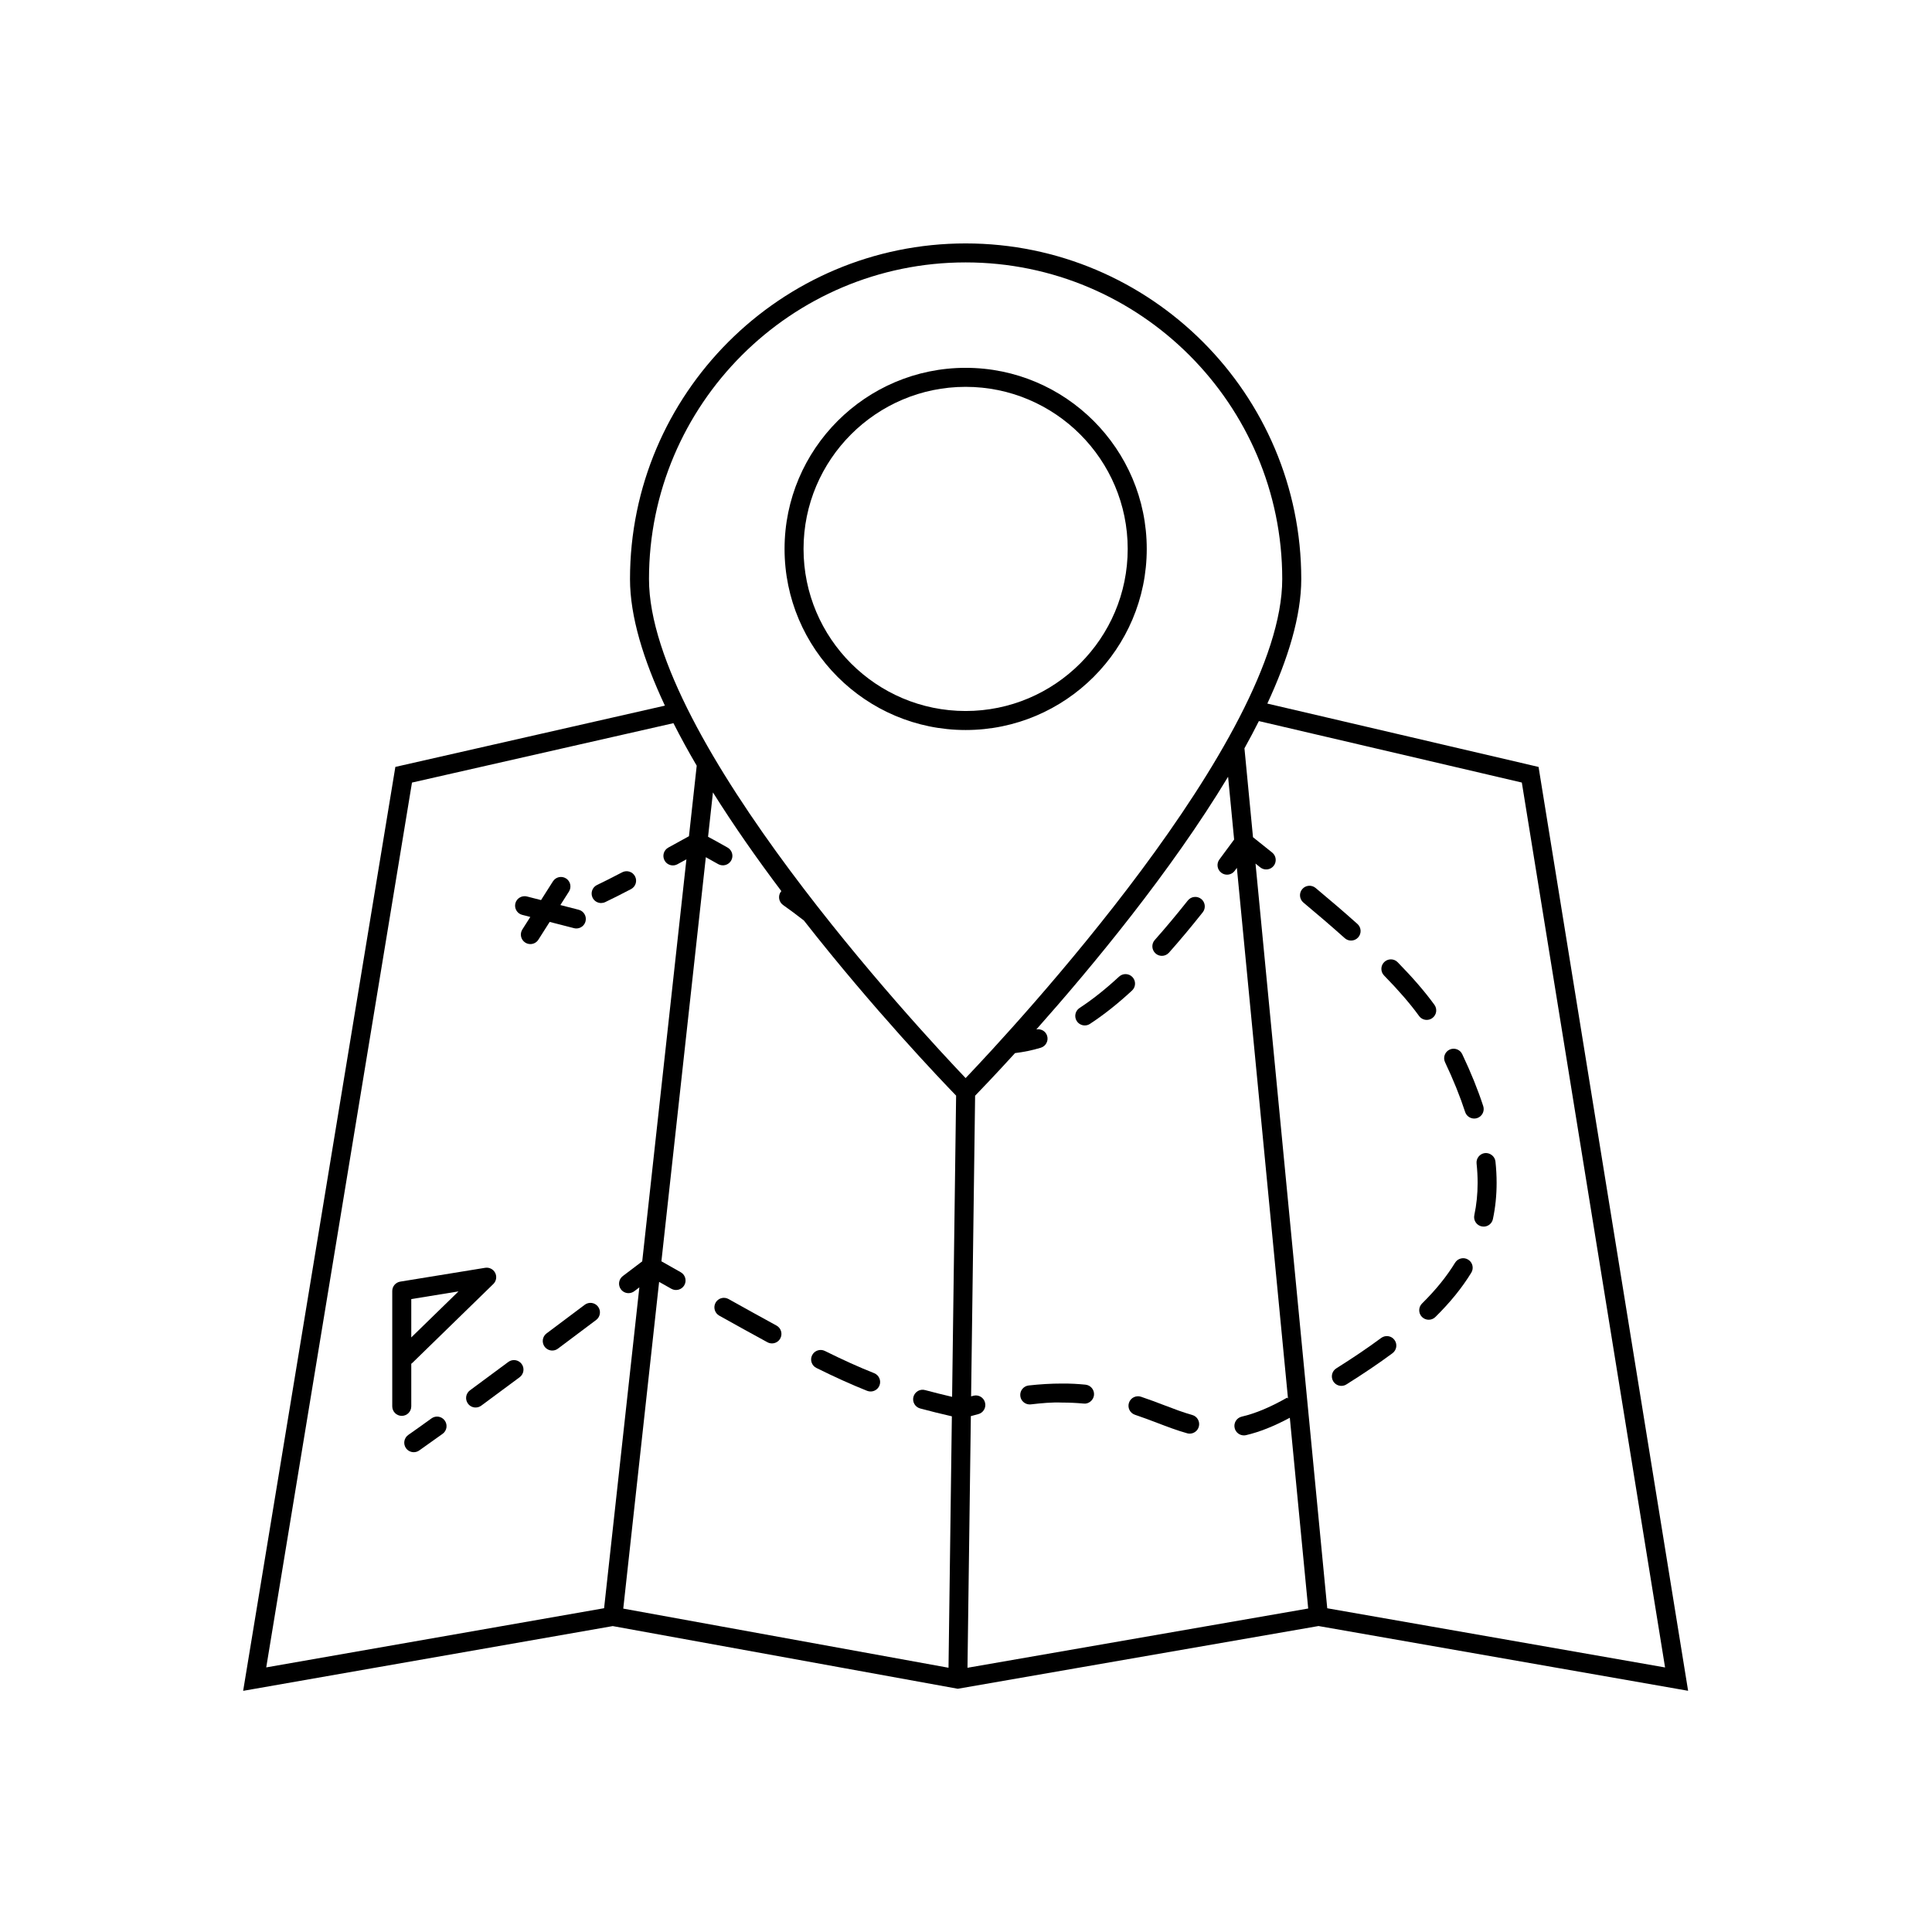 <?xml version="1.0" encoding="UTF-8"?>
<!-- The Best Svg Icon site in the world: iconSvg.co, Visit us! https://iconsvg.co -->
<svg fill="#000000" width="800px" height="800px" version="1.1" viewBox="144 144 512 512" xmlns="http://www.w3.org/2000/svg">
 <g>
  <path d="m397.82 591.54 95.598-16.625 97.949 17.16-39.363-243.16-0.266-1.668-71.883-16.793c5.516-11.875 8.992-23.215 8.992-32.996 0-49.047-39.902-88.949-88.941-88.949-49.047 0-88.949 39.902-88.949 88.949 0 9.93 3.582 21.469 9.25 33.543l-71.434 16.238-40.336 244.85 97.945-17.16zm-79.148-107.83 3.246 1.832c1.199 0.676 2.75 0.262 3.438-0.957 0.684-1.211 0.258-2.746-0.953-3.43l-5.125-2.898 11.773-107.09c0.938 0.516 2.023 1.117 3.273 1.832 1.203 0.684 2.746 0.266 3.441-0.941 0.691-1.211 0.266-2.746-0.941-3.438-2.246-1.281-4-2.238-5.18-2.867l1.293-11.754c5.594 8.918 11.809 17.766 18.141 26.172-0.051 0.055-0.117 0.086-0.16 0.152-0.801 1.137-0.527 2.711 0.605 3.512 1.875 1.324 3.723 2.707 5.516 4.109 18.488 23.594 36.359 42.301 40.34 46.406l-1.062 79.828c-2.473-0.586-4.863-1.168-7.148-1.789-1.34-0.379-2.727 0.43-3.094 1.77-0.363 1.34 0.422 2.727 1.77 3.094 2.676 0.73 5.465 1.406 8.41 2.086l-0.887 66.629-86.195-15.672zm94.328-60.629c2.262-0.277 4.555-0.727 6.836-1.426 1.328-0.414 2.074-1.82 1.664-3.148-0.371-1.234-1.598-1.926-2.856-1.699 14.59-16.43 35.578-41.699 50.812-66.961l1.602 16.637c-1.301 1.773-2.606 3.543-3.906 5.285-0.832 1.117-0.598 2.695 0.52 3.527 0.453 0.336 0.977 0.5 1.508 0.5 0.766 0 1.527-0.348 2.019-1.012 0.191-0.262 0.387-0.527 0.586-0.789l13.547 140.63-0.242-0.227c-4.438 2.527-8.367 4.176-12.012 5.023-1.355 0.316-2.203 1.668-1.883 3.023 0.273 1.164 1.309 1.949 2.453 1.949 0.188 0 0.379-0.02 0.57-0.066 3.613-0.836 7.438-2.379 11.598-4.606l4.871 50.551-90.293 15.703 0.891-66.688c0.645-0.172 1.305-0.359 1.934-0.52 1.352-0.336 2.172-1.707 1.824-3.059-0.332-1.352-1.703-2.176-3.055-1.828-0.207 0.051-0.422 0.117-0.637 0.168l1.062-79.672c1.574-1.617 5.391-5.606 10.586-11.301zm134.3-71.699 37.961 234.51-89.527-15.684-19.008-197.35 1.254 1.004c1.09 0.867 2.664 0.699 3.543-0.383 0.871-1.082 0.699-2.672-0.383-3.543l-5.082-4.062-2.266-23.559c1.344-2.418 2.621-4.828 3.824-7.219zm-147.4-137.84c46.27 0 83.906 37.641 83.906 83.91 0 42.391-71.555 119.3-83.906 132.25-12.352-12.953-83.91-89.859-83.91-132.25 0-46.27 37.645-83.91 83.91-83.91zm-146.72 137.85 69.289-15.742c1.891 3.727 3.953 7.492 6.168 11.27l-2.055 18.688c-1.137 0.629-3.039 1.676-5.461 3.004-1.223 0.664-1.672 2.195-1.004 3.422 0.457 0.836 1.32 1.309 2.207 1.309 0.406 0 0.82-0.102 1.203-0.309 0.863-0.469 1.641-0.898 2.379-1.301l-11.711 106.54-5.144 3.898c-1.109 0.84-1.328 2.418-0.488 3.531 0.492 0.656 1.246 0.996 2.004 0.996 0.527 0 1.062-0.168 1.523-0.508l1.344-1.023-9.344 85.027-89.535 15.684z"/>
  <path d="m447.9 289.47c0-26.465-21.527-47.992-47.992-47.992s-47.992 21.527-47.992 47.992c0 26.461 21.527 47.992 47.992 47.992 26.461 0 47.992-21.531 47.992-47.992zm-90.953 0c0-23.688 19.27-42.953 42.953-42.953s42.953 19.27 42.953 42.953-19.27 42.953-42.953 42.953-42.953-19.27-42.953-42.953z"/>
  <path d="m303.31 383.31c0.363 0 0.734-0.082 1.078-0.242 1.844-0.871 4.242-2.09 6.832-3.441 1.23-0.641 1.715-2.168 1.066-3.394-0.641-1.238-2.172-1.707-3.402-1.066-2.523 1.316-4.863 2.504-6.656 3.356-1.258 0.594-1.793 2.102-1.199 3.356 0.43 0.906 1.34 1.434 2.281 1.434z"/>
  <path d="m258.35 519.89c-2.281 1.652-4.359 3.129-6.141 4.375-1.145 0.797-1.422 2.367-0.625 3.508 0.492 0.699 1.273 1.074 2.066 1.074 0.504 0 1.004-0.145 1.441-0.453 1.797-1.258 3.894-2.75 6.207-4.418 1.129-0.816 1.379-2.387 0.562-3.516-0.809-1.137-2.391-1.387-3.512-0.57z"/>
  <path d="m298.96 489.78-10.117 7.586c-1.113 0.836-1.34 2.414-0.508 3.527 0.5 0.66 1.254 1.012 2.016 1.012 0.523 0 1.059-0.16 1.512-0.504l10.125-7.598c1.113-0.836 1.336-2.414 0.5-3.527-0.844-1.117-2.426-1.328-3.527-0.496z"/>
  <path d="m278.71 504.93c-3.461 2.57-6.887 5.113-10.168 7.523-1.117 0.828-1.359 2.402-0.527 3.523 0.492 0.672 1.254 1.027 2.023 1.027 0.523 0 1.043-0.16 1.496-0.488 3.273-2.414 6.715-4.961 10.176-7.535 1.117-0.832 1.355-2.41 0.523-3.527-0.84-1.125-2.418-1.348-3.523-0.523z"/>
  <path d="m360.35 506.52c4.934 2.445 9.332 4.422 13.438 6.062 0.309 0.121 0.621 0.176 0.934 0.176 0.996 0 1.949-0.598 2.344-1.586 0.516-1.293-0.117-2.754-1.41-3.269-3.981-1.578-8.254-3.508-13.062-5.891-1.234-0.609-2.75-0.109-3.375 1.137-0.625 1.238-0.117 2.75 1.133 3.371z"/>
  <path d="m533.07 477.81c-1.168-0.727-2.734-0.359-3.465 0.832-2.246 3.672-5.109 7.199-8.746 10.793-0.992 0.973-1.004 2.57-0.031 3.562 0.492 0.5 1.148 0.75 1.793 0.75 0.641 0 1.281-0.242 1.77-0.727 3.934-3.879 7.047-7.719 9.516-11.742 0.727-1.191 0.348-2.746-0.836-3.469z"/>
  <path d="m443.19 515.74c-0.441 1.32 0.266 2.746 1.582 3.188 2.09 0.699 4.047 1.445 5.926 2.16 2.699 1.031 5.254 2.004 7.898 2.742 0.227 0.066 0.457 0.098 0.68 0.098 1.102 0 2.117-0.73 2.422-1.844 0.371-1.34-0.406-2.731-1.75-3.102-2.422-0.676-4.875-1.613-7.461-2.602-1.945-0.742-3.961-1.508-6.117-2.231-1.309-0.43-2.738 0.27-3.18 1.59z"/>
  <path d="m416.89 516.19c0.098 0 0.191-0.004 0.289-0.016 2.848-0.324 5.582-0.59 8.227-0.48 2.039 0 3.961 0.098 5.773 0.266 1.281 0.18 2.621-0.875 2.746-2.266 0.125-1.387-0.887-2.613-2.273-2.746-1.984-0.191-3.879-0.312-6.309-0.293-2.781 0-5.719 0.172-8.727 0.508-1.379 0.156-2.379 1.402-2.223 2.785 0.137 1.289 1.23 2.242 2.496 2.242z"/>
  <path d="m334.61 492.66c4.367 2.438 8.867 4.934 12.762 7.047 0.383 0.211 0.797 0.309 1.203 0.309 0.891 0 1.758-0.473 2.211-1.316 0.664-1.223 0.211-2.75-1.008-3.414-3.883-2.117-8.363-4.602-12.711-7.027-1.211-0.68-2.75-0.246-3.43 0.973-0.676 1.219-0.234 2.75 0.973 3.43z"/>
  <path d="m532.28 438.69c0.348 1.062 1.336 1.738 2.398 1.738 0.258 0 0.523-0.039 0.781-0.121 1.324-0.434 2.039-1.855 1.613-3.176-1.414-4.336-3.285-8.973-5.57-13.773-0.594-1.258-2.106-1.785-3.356-1.195-1.254 0.598-1.789 2.102-1.188 3.356 2.184 4.606 3.973 9.039 5.32 13.172z"/>
  <path d="m520.06 413.24c0.492 0.68 1.266 1.043 2.039 1.043 0.52 0 1.031-0.156 1.477-0.48 1.129-0.816 1.379-2.394 0.562-3.516-2.516-3.465-5.703-7.16-9.742-11.289-0.961-0.992-2.57-1.012-3.562-0.039-0.992 0.973-1.012 2.57-0.039 3.562 3.816 3.894 6.934 7.5 9.266 10.719z"/>
  <path d="m500.37 392.62c0.484 0.43 1.082 0.641 1.684 0.641 0.691 0 1.375-0.281 1.875-0.84 0.934-1.039 0.84-2.629-0.191-3.559-3.527-3.152-7.262-6.352-11.094-9.547-1.066-0.883-2.656-0.746-3.547 0.324-0.891 1.066-0.746 2.656 0.316 3.547 3.793 3.16 7.477 6.32 10.957 9.434z"/>
  <path d="m535.31 452.35c0.188 1.754 0.277 3.457 0.277 5.117 0 2.949-0.297 5.824-0.875 8.555-0.293 1.359 0.578 2.699 1.941 2.988 0.176 0.035 0.352 0.055 0.527 0.055 1.16 0 2.207-0.812 2.457-1.996 0.656-3.074 0.984-6.301 0.984-9.602 0-1.832-0.102-3.719-0.309-5.656-0.145-1.387-1.473-2.363-2.769-2.238-1.379 0.152-2.383 1.395-2.234 2.777z"/>
  <path d="m497.34 510.09c0.484 0.762 1.301 1.18 2.137 1.18 0.465 0 0.926-0.125 1.34-0.387 4.625-2.902 8.613-5.602 12.207-8.262 1.117-0.832 1.355-2.41 0.523-3.523-0.82-1.125-2.402-1.352-3.523-0.523-3.481 2.578-7.371 5.215-11.879 8.047-1.188 0.738-1.539 2.293-0.805 3.469z"/>
  <path d="m431.48 415.75c0.48 0 0.953-0.133 1.375-0.414 3.656-2.394 7.301-5.281 11.133-8.82 1.023-0.945 1.09-2.535 0.141-3.562-0.945-1.02-2.535-1.082-3.559-0.141-3.633 3.356-7.055 6.07-10.473 8.309-1.164 0.762-1.492 2.324-0.73 3.488 0.492 0.742 1.297 1.141 2.113 1.141z"/>
  <path d="m451.91 397.31c0.695 0 1.379-0.289 1.883-0.848 2.863-3.223 5.789-6.715 8.941-10.688 0.867-1.09 0.684-2.676-0.402-3.543-1.09-0.855-2.672-0.684-3.543 0.406-3.094 3.894-5.965 7.32-8.766 10.473-0.926 1.039-0.832 2.629 0.211 3.559 0.477 0.434 1.082 0.641 1.676 0.641z"/>
  <path d="m296.11 389.97c0.207 0.055 0.418 0.082 0.625 0.082 1.129 0 2.152-0.754 2.438-1.895 0.344-1.344-0.469-2.719-1.812-3.062l-4.856-1.246 2.273-3.578c0.746-1.176 0.398-2.731-0.77-3.477-1.18-0.742-2.731-0.398-3.477 0.777l-3.152 4.961-3.738-0.957c-1.324-0.336-2.719 0.469-3.062 1.812s0.469 2.719 1.812 3.062l2.144 0.551-2.109 3.32c-0.746 1.176-0.398 2.731 0.77 3.477 0.418 0.266 0.891 0.395 1.355 0.395 0.832 0 1.648-0.414 2.125-1.168l2.992-4.707z"/>
  <path d="m252.99 516.7v-11.285c0.117-0.082 0.23-0.172 0.332-0.277l21.418-20.867c0.785-0.766 0.988-1.953 0.492-2.938-0.492-0.984-1.578-1.527-2.648-1.355l-22.516 3.664c-1.219 0.203-2.117 1.254-2.117 2.488v30.57c0 1.391 1.129 2.519 2.519 2.519s2.519-1.129 2.519-2.519zm0-28.43 12.516-2.035-12.516 12.195z"/>
 </g>
</svg>